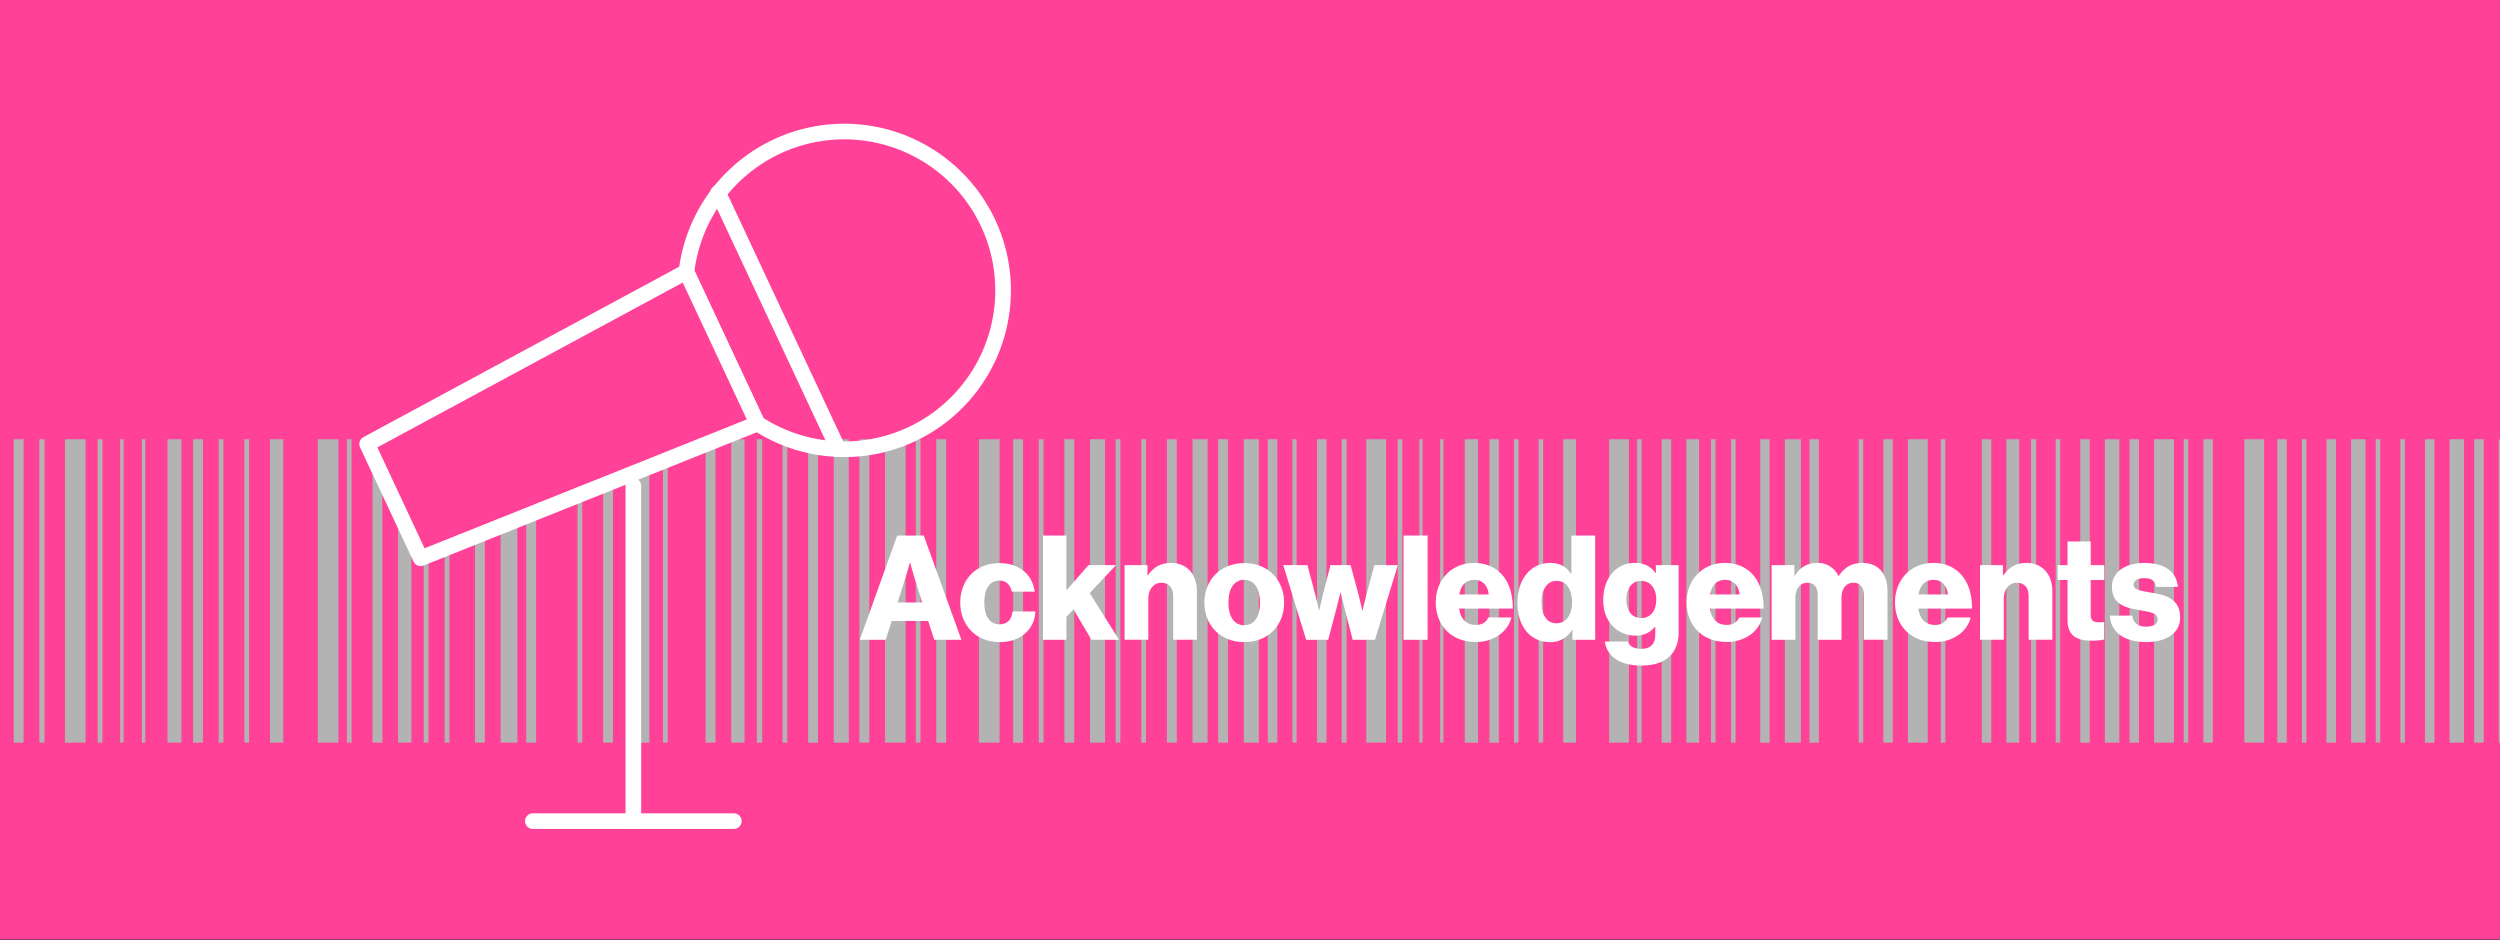 <?xml version="1.0" encoding="UTF-8"?>
<svg xmlns="http://www.w3.org/2000/svg" viewBox="0 0 1920 722">
  <rect x="0" y="0" width="1920" height="722" fill="#333333" stroke="none"/>
  <defs>
    <style>.cls-1{isolation:isolate;}.cls-2,.cls-7{fill:#ff4198;}.cls-3,.cls-8{mix-blend-mode:multiply;}.cls-4{fill:#b3b3b3;}.cls-5{fill:#fff;}.cls-6{fill:none;}.cls-6,.cls-7{stroke:#fff;stroke-linecap:round;stroke-linejoin:round;stroke-width:12px;}.cls-8{opacity:0.5;}</style>
  </defs>
  <g class="cls-1">
    <g id="Sections">
      <g id="Acknow">
        <g id="Intro_BG_color_copy_3" data-name="Intro BG color copy 3">
          <rect class="cls-2" y="-0.5" width="1920" height="722"></rect>
        </g>
        <g id="Bar_Codes_copy" data-name="Bar Codes copy">
          <g class="cls-3">
            <rect class="cls-4" x="10.54" y="337.34" width="7.57" height="233"></rect>
            <rect class="cls-4" x="30.22" y="337.34" width="3.95" height="233"></rect>
            <rect class="cls-4" x="49.9" y="337.34" width="15.81" height="233"></rect>
            <rect class="cls-4" x="108.95" y="337.34" width="2.63" height="233"></rect>
            <rect class="cls-4" x="92.29" y="337.34" width="2.63" height="233"></rect>
            <rect class="cls-4" x="128.63" y="337.34" width="10.67" height="233"></rect>
            <rect class="cls-4" x="148.31" y="337.34" width="7.57" height="233"></rect>
            <rect class="cls-4" x="187.67" y="337.34" width="3.62" height="233"></rect>
            <rect class="cls-4" x="167.99" y="337.34" width="3.62" height="233"></rect>
            <rect class="cls-4" x="75.05" y="337.34" width="3.62" height="233"></rect>
            <rect class="cls-4" x="207.35" y="337.34" width="10.2" height="233"></rect>
            <rect class="cls-4" x="244.08" y="337.34" width="15.81" height="233"></rect>
            <rect class="cls-4" x="266.4" y="337.34" width="3.62" height="233"></rect>
            <rect class="cls-4" x="286.08" y="337.34" width="7.57" height="233"></rect>
            <rect class="cls-4" x="305.76" y="337.34" width="10.2" height="233"></rect>
            <rect class="cls-4" x="325.44" y="337.34" width="3.62" height="233"></rect>
            <rect class="cls-4" x="341.51" y="337.34" width="3.62" height="233"></rect>
            <rect class="cls-4" x="364.8" y="337.34" width="7.57" height="233"></rect>
            <rect class="cls-4" x="384.48" y="337.34" width="12.84" height="233"></rect>
            <rect class="cls-4" x="404.16" y="337.34" width="7.57" height="233"></rect>
            <rect class="cls-4" x="443.53" y="337.34" width="3.62" height="233"></rect>
            <rect class="cls-4" x="463.21" y="337.34" width="7.57" height="233"></rect>
            <rect class="cls-4" x="482.89" y="337.34" width="15.81" height="233"></rect>
            <rect class="cls-4" x="509.16" y="337.34" width="3.62" height="233"></rect>
            <rect class="cls-4" x="541.93" y="337.34" width="7.57" height="233"></rect>
            <rect class="cls-4" x="561.62" y="337.34" width="10.2" height="233"></rect>
            <rect class="cls-4" x="581.29" y="337.34" width="4.08" height="233"></rect>
            <rect class="cls-4" x="600.98" y="337.34" width="3.62" height="233"></rect>
            <rect class="cls-4" x="620.66" y="337.34" width="7.57" height="233"></rect>
            <rect class="cls-4" x="640.34" y="337.34" width="11.52" height="233"></rect>
            <rect class="cls-4" x="660.02" y="337.34" width="7.57" height="233"></rect>
            <rect class="cls-4" x="679.7" y="337.34" width="15.81" height="233"></rect>
            <rect class="cls-4" x="703.33" y="337.34" width="3.62" height="233"></rect>
            <rect class="cls-4" x="719.06" y="337.34" width="7.57" height="233"></rect>
            <rect class="cls-4" x="751.84" y="337.34" width="15.81" height="233"></rect>
            <rect class="cls-4" x="778.11" y="337.34" width="7.57" height="233"></rect>
            <rect class="cls-4" x="797.79" y="337.34" width="3.62" height="233"></rect>
            <rect class="cls-4" x="817.47" y="337.34" width="7.57" height="233"></rect>
            <rect class="cls-4" x="837.15" y="337.34" width="11.52" height="233"></rect>
            <rect class="cls-4" x="856.83" y="337.34" width="3.62" height="233"></rect>
            <rect class="cls-4" x="876.51" y="337.34" width="3.62" height="233"></rect>
            <rect class="cls-4" x="896.19" y="337.34" width="7.57" height="233"></rect>
            <rect class="cls-4" x="915.88" y="337.34" width="11.52" height="233"></rect>
            <rect class="cls-4" x="935.56" y="337.34" width="7.57" height="233"></rect>
            <rect class="cls-4" x="955.24" y="337.34" width="11.52" height="233"></rect>
          </g>
          <g class="cls-3">
            <rect class="cls-4" x="973.66" y="337.34" width="7.27" height="233"></rect>
            <rect class="cls-4" x="992.57" y="337.34" width="3.21" height="233"></rect>
            <rect class="cls-4" x="1011.48" y="337.34" width="7.27" height="233"></rect>
            <rect class="cls-4" x="1030.39" y="337.34" width="3.8" height="233"></rect>
            <rect class="cls-4" x="1049.3" y="337.34" width="15.19" height="233"></rect>
            <rect class="cls-4" x="1106.02" y="337.34" width="2.53" height="233"></rect>
            <rect class="cls-4" x="1090.02" y="337.34" width="2.53" height="233"></rect>
            <rect class="cls-4" x="1124.93" y="337.34" width="10.25" height="233"></rect>
            <rect class="cls-4" x="1143.84" y="337.34" width="7.27" height="233"></rect>
            <rect class="cls-4" x="1181.66" y="337.34" width="3.48" height="233"></rect>
            <rect class="cls-4" x="1162.75" y="337.34" width="3.48" height="233"></rect>
            <rect class="cls-4" x="1073.46" y="337.34" width="3.48" height="233"></rect>
            <rect class="cls-4" x="1200.57" y="337.34" width="9.8" height="233"></rect>
            <rect class="cls-4" x="1235.85" y="337.34" width="15.19" height="233"></rect>
            <rect class="cls-4" x="1257.29" y="337.34" width="3.48" height="233"></rect>
            <rect class="cls-4" x="1276.2" y="337.34" width="7.27" height="233"></rect>
            <rect class="cls-4" x="1295.11" y="337.34" width="9.8" height="233"></rect>
            <rect class="cls-4" x="1314.02" y="337.34" width="3.48" height="233"></rect>
            <rect class="cls-4" x="1329.46" y="337.34" width="3.48" height="233"></rect>
            <rect class="cls-4" x="1351.84" y="337.34" width="7.27" height="233"></rect>
            <rect class="cls-4" x="1370.75" y="337.34" width="12.33" height="233"></rect>
            <rect class="cls-4" x="1389.66" y="337.34" width="7.27" height="233"></rect>
            <rect class="cls-4" x="1427.47" y="337.34" width="3.48" height="233"></rect>
            <rect class="cls-4" x="1446.38" y="337.34" width="7.27" height="233"></rect>
            <rect class="cls-4" x="1465.29" y="337.34" width="15.19" height="233"></rect>
            <rect class="cls-4" x="1490.53" y="337.34" width="3.48" height="233"></rect>
            <rect class="cls-4" x="1522.02" y="337.34" width="7.27" height="233"></rect>
            <rect class="cls-4" x="1540.93" y="337.34" width="9.8" height="233"></rect>
            <rect class="cls-4" x="1559.84" y="337.34" width="3.92" height="233"></rect>
            <rect class="cls-4" x="1578.75" y="337.34" width="3.48" height="233"></rect>
            <rect class="cls-4" x="1597.66" y="337.34" width="7.27" height="233"></rect>
            <rect class="cls-4" x="1616.56" y="337.34" width="11.07" height="233"></rect>
            <rect class="cls-4" x="1635.47" y="337.34" width="7.27" height="233"></rect>
            <rect class="cls-4" x="1654.38" y="337.34" width="15.19" height="233"></rect>
            <rect class="cls-4" x="1677.09" y="337.34" width="3.48" height="233"></rect>
            <rect class="cls-4" x="1692.2" y="337.34" width="7.27" height="233"></rect>
            <rect class="cls-4" x="1723.69" y="337.34" width="15.19" height="233"></rect>
            <rect class="cls-4" x="1748.93" y="337.34" width="7.27" height="233"></rect>
            <rect class="cls-4" x="1767.84" y="337.34" width="3.48" height="233"></rect>
            <rect class="cls-4" x="1786.75" y="337.34" width="7.27" height="233"></rect>
            <rect class="cls-4" x="1805.66" y="337.34" width="11.07" height="233"></rect>
            <rect class="cls-4" x="1824.56" y="337.34" width="3.48" height="233"></rect>
            <rect class="cls-4" x="1843.47" y="337.34" width="3.48" height="233"></rect>
            <rect class="cls-4" x="1862.38" y="337.34" width="7.27" height="233"></rect>
            <rect class="cls-4" x="1881.29" y="337.34" width="11.07" height="233"></rect>
            <rect class="cls-4" x="1900.2" y="337.34" width="7.27" height="233"></rect>
            <rect class="cls-4" x="1919.11" y="337.34" width="11.07" height="233"></rect>
          </g>
        </g>
        <g id="Acknowledgements">
          <path class="cls-5" d="M689.07,411.28h20.38l28.9,80.08H717.52l-4.71-14.45h-28l-4.59,14.45H660.28Zm19.15,51.41-6.05-19.38C700.83,439.17,699,432,699,432h-.23s-1.9,7.17-3.25,11.31l-6.16,19.38Z"></path>
          <path class="cls-5" d="M737.45,462.8c0-17.25,11.87-30.35,30-30.35,15.57,0,25.53,9.07,27.21,21.95H777.1c-1.12-5.15-4.26-8.51-9.41-8.51-7.84,0-11.76,6.49-11.76,16.91,0,10.19,3.92,16.69,11.76,16.69,5.71,0,9.19-3.36,10-9.86h17.47c-.45,13.22-11,23.52-27.21,23.52C749.44,493.15,737.45,480.05,737.45,462.8Z"></path>
          <path class="cls-5" d="M801,411.28h18v42.11L836,434h21.06l-20.16,21.5,22.51,35.84H838.25L824.47,468,819,473.78v17.58H801Z"></path>
          <path class="cls-5" d="M863.67,434h17.59v7.84h.33c4.26-6.16,9.75-9.52,17.7-9.52,12.54,0,19.94,9,19.94,21.72v37.3H901v-33.6c0-6.05-3-10.19-9-10.19s-10.08,5-10.08,12.09v31.7H863.67Z"></path>
          <path class="cls-5" d="M924.94,462.8c0-17.25,12.32-30.35,30.69-30.35s30.57,13.1,30.57,30.35-12.09,30.35-30.57,30.35S924.94,480.05,924.94,462.8Zm42.78,0c0-10.42-4.25-17.47-12.21-17.47s-12.09,7.05-12.09,17.47,4.14,17.36,12.09,17.36S967.72,473.22,967.72,462.8Z"></path>
          <path class="cls-5" d="M985.53,434h18.59l6.27,23.74c1.24,4.59,2.58,11.09,2.58,11.09h.23s1.34-6.61,2.57-11.43l6.05-23.4h15.45l6.28,23.4c1.23,4.93,2.68,11.54,2.68,11.54h.23s1.45-6.61,2.69-11.2l6.38-23.74h18L1056,491.36h-17.14l-6.72-26c-1.23-4.48-2.46-10.31-2.46-10.31h-.23s-1.34,5.83-2.57,10.31l-6.83,26h-16.91Z"></path>
          <path class="cls-5" d="M1077.93,411.28h18.48v80.08h-18.48Z"></path>
          <path class="cls-5" d="M1102.68,462.58c0-17.14,12-30.24,29.46-30.24,8.17,0,14.67,2.68,19.6,7.16,6.83,6.28,10.19,16.24,10.08,27.89H1120.6c1.12,7.73,5.38,12.55,12.88,12.55,4.82,0,8-2.13,9.52-5.72h17.81a23.34,23.34,0,0,1-9.63,13.56,30.33,30.33,0,0,1-17.92,5.26C1114.33,493,1102.68,479.94,1102.68,462.58Zm40.66-6.05c-.68-6.83-4.93-11.2-10.87-11.2-6.94,0-10.53,4.37-11.76,11.2Z"></path>
          <path class="cls-5" d="M1165.4,462.69c0-17.92,10.3-30.35,25.09-30.35,8.06,0,12.65,3.36,16,8.17h.34V411.28h18.26v80.08h-17.48v-7.73h-.22a18.88,18.88,0,0,1-16.91,9.52C1175.82,493.15,1165.4,481.84,1165.4,462.69Zm41.89,0c0-9.63-3.92-16.58-11.87-16.58-7.28,0-11.54,6.72-11.54,16.35,0,10,4.26,16.24,11.31,16.24C1202.81,478.7,1207.29,472.1,1207.29,462.69Z"></path>
          <path class="cls-5" d="M1232.49,492.7h17.69c1,3,4,5.6,10.08,5.6,7.73,0,11-4,11-11v-5.71h-.45a18.31,18.31,0,0,1-14.67,6.6c-12.88,0-24.86-9.63-24.86-27.21,0-16.8,9.85-28.67,24.08-28.67,7.61,0,12.76,3,16.12,7.84h.23V434h17.47v51.74c0,8.62-3,14.9-7.62,19-5,4.48-12.54,6.38-21,6.38C1244.7,511.18,1234.28,504.69,1232.49,492.7ZM1272,460.34c0-7.73-4-14.23-11.64-14.23-6.84,0-11.32,5.6-11.32,14.34s4.48,14.22,11.32,14.22C1268.33,474.67,1272,468.4,1272,460.34Z"></path>
          <path class="cls-5" d="M1295.32,462.58c0-17.14,12-30.24,29.46-30.24,8.17,0,14.67,2.68,19.6,7.16,6.83,6.28,10.19,16.24,10.08,27.89h-41.22c1.12,7.73,5.38,12.55,12.88,12.55,4.82,0,8-2.13,9.52-5.72h17.81a23.38,23.38,0,0,1-9.63,13.56A30.35,30.35,0,0,1,1325.9,493C1307,493,1295.32,479.94,1295.32,462.58Zm40.66-6.05c-.68-6.83-4.93-11.2-10.87-11.2-6.94,0-10.53,4.37-11.76,11.2Z"></path>
          <path class="cls-5" d="M1360.62,434h17.47v8.17h.33c3.59-5.93,9.08-9.85,17.36-9.85a17.17,17.17,0,0,1,16.13,10.08h.22c4.49-6.95,10.64-10.08,18-10.08,13,0,19.48,8.84,19.48,21.72v37.3H1431.4V457.31c0-6.16-2.58-9.74-8.07-9.74-5.82,0-9.07,4.81-9.07,11.65v32.14H1396V457.31c0-6.16-2.58-9.74-8.07-9.74-5.71,0-9.07,4.81-9.07,11.65v32.14h-18.25Z"></path>
          <path class="cls-5" d="M1455.37,462.58c0-17.14,12-30.24,29.45-30.24,8.18,0,14.67,2.68,19.6,7.16,6.83,6.28,10.19,16.24,10.08,27.89h-41.21c1.12,7.73,5.37,12.55,12.88,12.55,4.81,0,7.95-2.13,9.52-5.72h17.8a23.34,23.34,0,0,1-9.63,13.56,30.3,30.3,0,0,1-17.92,5.26C1467,493,1455.37,479.94,1455.37,462.58Zm40.65-6.05c-.67-6.83-4.93-11.2-10.86-11.2-7,0-10.53,4.37-11.76,11.2Z"></path>
          <path class="cls-5" d="M1520.66,434h17.59v7.84h.33c4.26-6.16,9.75-9.52,17.7-9.52,12.54,0,19.93,9,19.93,21.72v37.3H1558v-33.6c0-6.05-3-10.19-9-10.19s-10.08,5-10.08,12.09v31.7h-18.26Z"></path>
          <path class="cls-5" d="M1587.86,476.24v-30.8h-7.61V434h7.61V415.87h17.81V434h10.42v11.42h-10.42v26.88c0,4.48,2.46,5.6,6.38,5.6,1.57,0,3.36-.11,4-.11v13.33a42.69,42.69,0,0,1-10,.89C1595.48,492,1587.86,488.56,1587.86,476.24Z"></path>
          <path class="cls-5" d="M1620.34,472.77h17.25c.67,5.71,4.48,8.51,10.53,8.51,5.48,0,9-2,9-5.71,0-5.15-6.95-5.71-14.56-7.06-10-1.68-20.61-4.37-20.61-17.81,0-12.09,11.2-18.36,24.75-18.36,16.24,0,25,7.05,25.87,18.36h-16.8c-.67-5.15-4.14-6.72-9.18-6.72-4.48,0-8,1.68-8,5.27,0,4,6.49,4.59,13.77,5.93,10.08,1.68,22,4.26,22,18.93,0,12.55-11.08,19-26.09,19C1631.43,493.15,1620.9,485.42,1620.34,472.77Z"></path>
        </g>
        <g id="mic_clip" data-name="mic clip">
          <line class="cls-6" x1="409.23" y1="630.63" x2="563.58" y2="630.63"></line>
          <line class="cls-6" x1="486.42" y1="373.08" x2="486.42" y2="630.63"></line>
          <path class="cls-6" d="M527.2,208.88l54.4,116.25a122,122,0,1,0-54.4-116.25Z"></path>
          <line class="cls-6" x1="551.56" y1="148.01" x2="643.75" y2="345"></line>
          <line class="cls-6" x1="486.41" y1="298.8" x2="461.2" y2="310.59"></line>
          <polygon class="cls-7" points="581.68 325.33 323.04 428.76 281.96 341 527.09 208.7 581.68 325.33"></polygon>
        </g>
      </g>
    </g>
  </g>
</svg>
